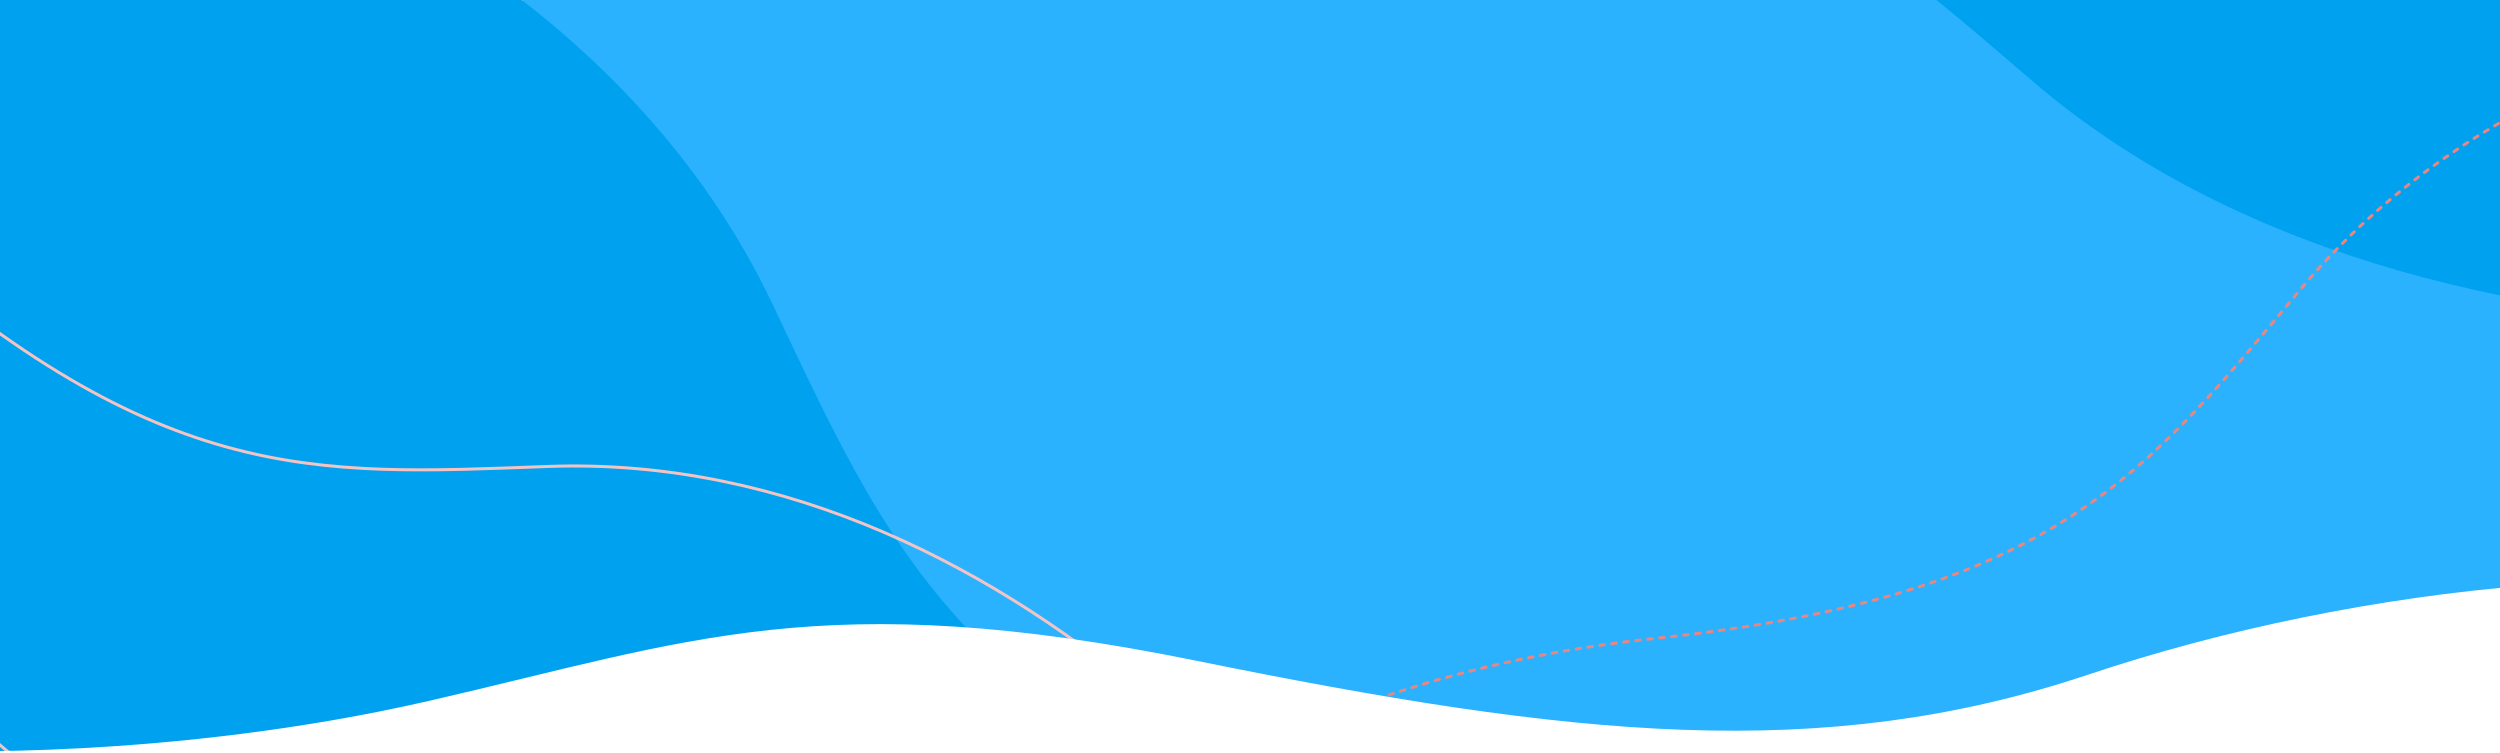 <svg width="1660" height="500" viewBox="0 0 1660 500" fill="none" xmlns="http://www.w3.org/2000/svg">
<rect x="0" y="0" width="1660" height="500" fill="#333333" stroke="none"/>
<g clip-path="url(#clip0)">
<path d="M1660 0H0V500H1660V0Z" fill="white"/>
<rect x="347" y="-229" width="1313" height="869" fill="#2BB2FF"/>
<path d="M446.078 -297.021C446.078 -297.021 281.413 -292.391 347.299 -260.422C413.184 -228.452 502.408 -146.444 819.602 -140.715C1136.8 -134.985 1218.02 -58.795 1349.83 54.099C1481.64 166.992 1664.39 210.282 1833.65 216.014C2002.91 221.746 1753.06 -112.53 1783.37 -237.09C1813.68 -361.65 446.078 -297.021 446.078 -297.021Z" fill="#00A2EF"/>
<path d="M1678.5 1070.5C1678.5 1070.5 1586.94 1018.98 1530.73 959.585C1474.53 900.193 1353.53 704.52 1000.25 602.59C646.974 500.66 598.217 381.78 513.083 202.202C427.95 22.623 246.721 -85.757 59.704 -143.468C-127.314 -201.179 -58.347 343.351 -134.073 417.267C-209.799 491.184 1678.5 1070.5 1678.5 1070.5Z" fill="#00A2EF"/>
<path d="M524.331 679.074C524.331 679.074 599.034 653.26 651.624 616.84C704.214 580.42 833.889 451.749 1098.62 423.933C1363.35 396.118 1425.32 314.604 1526.72 193.021C1628.12 71.437 1777.54 15.6 1918.59 -1.905C2059.64 -19.41 1876.8 330.805 1911.84 452.703C1946.88 574.6 524.331 679.074 524.331 679.074Z" stroke="#EA867F" stroke-width="2" stroke-linecap="round" stroke-linejoin="round" stroke-dasharray="3 5"/>
<path d="M-667.305 -111.494C-667.305 -111.494 -598.192 -73.149 -535.958 -58.344C-473.725 -43.539 -291.351 -32.999 -93.805 145.417C103.742 323.832 205.794 315.489 364.007 309.726C522.221 303.962 663.586 377.848 770.839 471.117C878.093 564.386 495.339 662.278 428.037 769.782C360.736 877.286 -667.305 -111.494 -667.305 -111.494Z" stroke="#F4C4C4" stroke-width="2"/>
<path d="M-46.847 498.42C-46.847 498.42 111.762 505.117 284.638 465.431C457.513 425.745 546.114 388.302 794.76 438.811C1043.41 489.321 1209.21 507.343 1386.79 447.882C1564.37 388.42 1799.17 361.335 1967.5 411.456C2135.84 461.578 1723.66 917.892 1723.66 917.892L-63.999 823.597L-46.847 498.42Z" fill="white"/>
</g>
<defs>
<clipPath id="clip0">
<rect width="1660" height="500" fill="white"/>
</clipPath>
</defs>
</svg>
